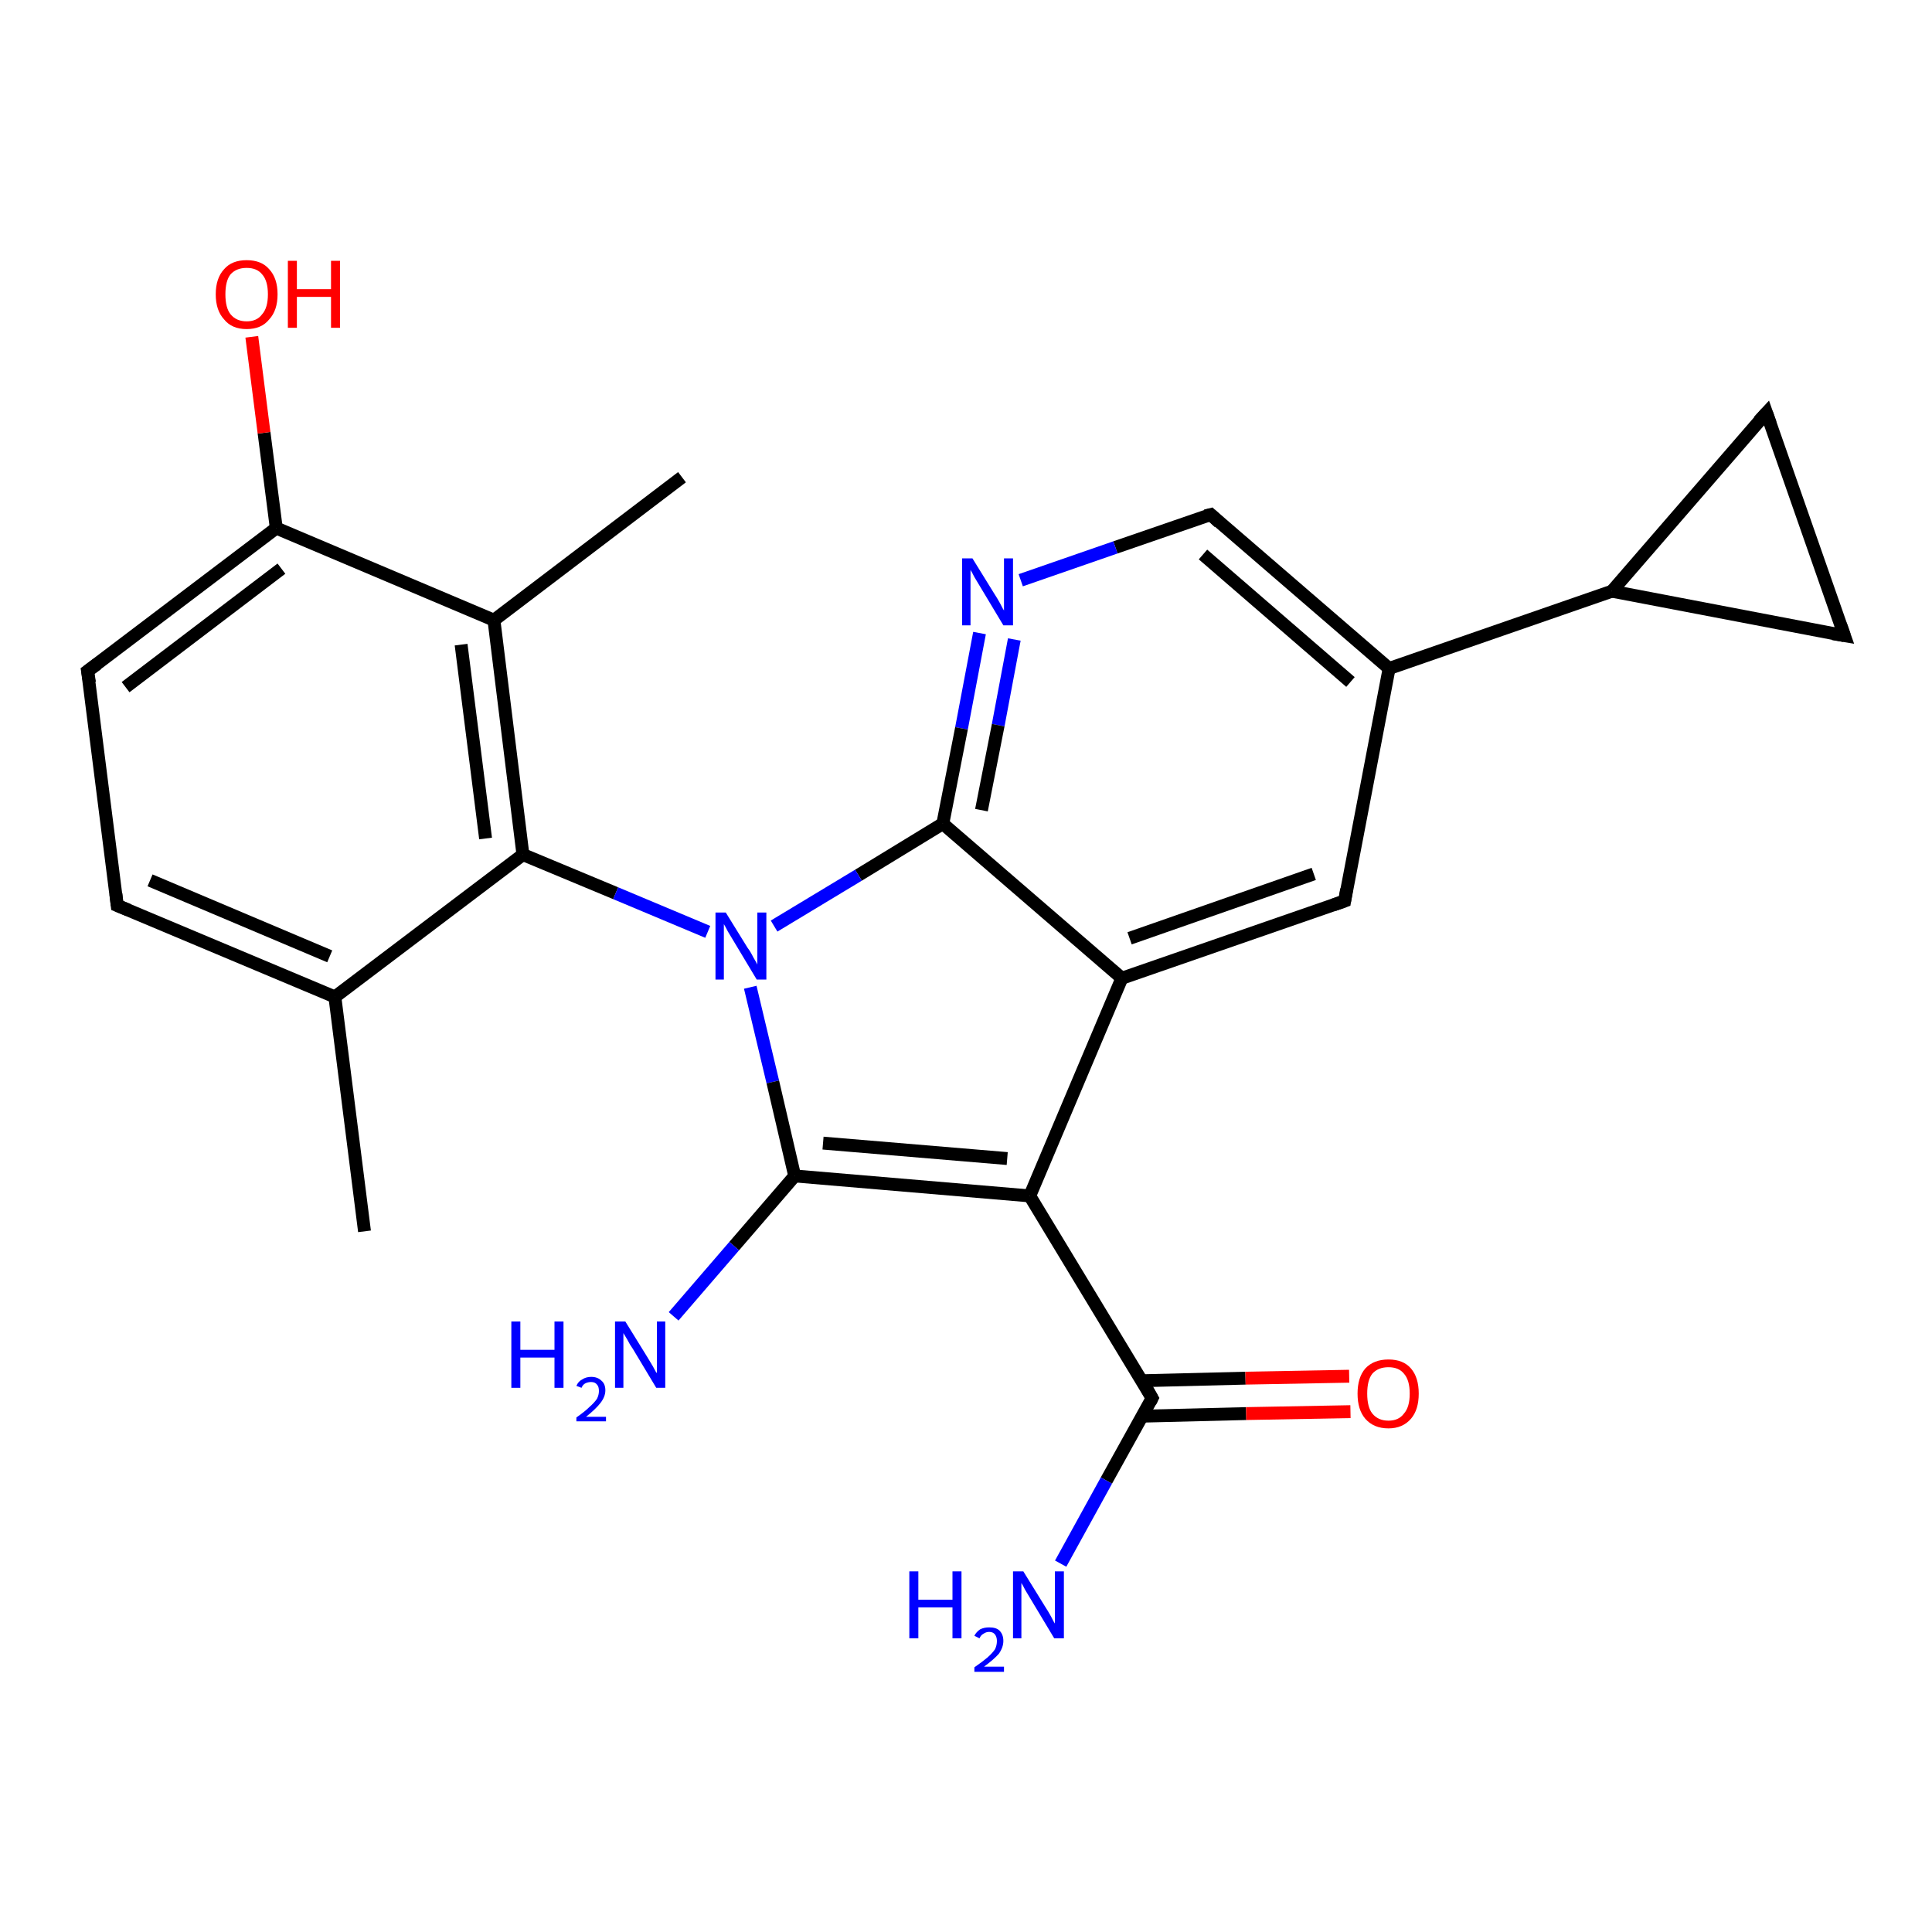<?xml version='1.0' encoding='iso-8859-1'?>
<svg version='1.1' baseProfile='full'
              xmlns='http://www.w3.org/2000/svg'
                      xmlns:rdkit='http://www.rdkit.org/xml'
                      xmlns:xlink='http://www.w3.org/1999/xlink'
                  xml:space='preserve'
width='300px' height='300px' viewBox='0 0 300 300'>
<!-- END OF HEADER -->
<rect style='opacity:1.0;fill:#FFFFFF;stroke:none' width='300.0' height='300.0' x='0.0' y='0.0'> </rect>
<path class='bond-0 atom-0 atom-1' d='M 56.6,191.2 L 52.0,154.8' style='fill:none;fill-rule:evenodd;stroke:#000000;stroke-width:2.0px;stroke-linecap:butt;stroke-linejoin:miter;stroke-opacity:1' />
<path class='bond-1 atom-1 atom-2' d='M 52.0,154.8 L 18.2,140.6' style='fill:none;fill-rule:evenodd;stroke:#000000;stroke-width:2.0px;stroke-linecap:butt;stroke-linejoin:miter;stroke-opacity:1' />
<path class='bond-1 atom-1 atom-2' d='M 51.2,148.5 L 23.3,136.7' style='fill:none;fill-rule:evenodd;stroke:#000000;stroke-width:2.0px;stroke-linecap:butt;stroke-linejoin:miter;stroke-opacity:1' />
<path class='bond-2 atom-2 atom-3' d='M 18.2,140.6 L 13.6,104.2' style='fill:none;fill-rule:evenodd;stroke:#000000;stroke-width:2.0px;stroke-linecap:butt;stroke-linejoin:miter;stroke-opacity:1' />
<path class='bond-3 atom-3 atom-4' d='M 13.6,104.2 L 42.9,82.0' style='fill:none;fill-rule:evenodd;stroke:#000000;stroke-width:2.0px;stroke-linecap:butt;stroke-linejoin:miter;stroke-opacity:1' />
<path class='bond-3 atom-3 atom-4' d='M 19.5,106.7 L 43.7,88.3' style='fill:none;fill-rule:evenodd;stroke:#000000;stroke-width:2.0px;stroke-linecap:butt;stroke-linejoin:miter;stroke-opacity:1' />
<path class='bond-4 atom-4 atom-5' d='M 42.9,82.0 L 41.0,67.2' style='fill:none;fill-rule:evenodd;stroke:#000000;stroke-width:2.0px;stroke-linecap:butt;stroke-linejoin:miter;stroke-opacity:1' />
<path class='bond-4 atom-4 atom-5' d='M 41.0,67.2 L 39.1,52.3' style='fill:none;fill-rule:evenodd;stroke:#FF0000;stroke-width:2.0px;stroke-linecap:butt;stroke-linejoin:miter;stroke-opacity:1' />
<path class='bond-5 atom-4 atom-6' d='M 42.9,82.0 L 76.7,96.3' style='fill:none;fill-rule:evenodd;stroke:#000000;stroke-width:2.0px;stroke-linecap:butt;stroke-linejoin:miter;stroke-opacity:1' />
<path class='bond-6 atom-6 atom-7' d='M 76.7,96.3 L 105.9,74.1' style='fill:none;fill-rule:evenodd;stroke:#000000;stroke-width:2.0px;stroke-linecap:butt;stroke-linejoin:miter;stroke-opacity:1' />
<path class='bond-7 atom-6 atom-8' d='M 76.7,96.3 L 81.2,132.7' style='fill:none;fill-rule:evenodd;stroke:#000000;stroke-width:2.0px;stroke-linecap:butt;stroke-linejoin:miter;stroke-opacity:1' />
<path class='bond-7 atom-6 atom-8' d='M 71.6,100.1 L 75.4,130.2' style='fill:none;fill-rule:evenodd;stroke:#000000;stroke-width:2.0px;stroke-linecap:butt;stroke-linejoin:miter;stroke-opacity:1' />
<path class='bond-8 atom-8 atom-9' d='M 81.2,132.7 L 95.6,138.7' style='fill:none;fill-rule:evenodd;stroke:#000000;stroke-width:2.0px;stroke-linecap:butt;stroke-linejoin:miter;stroke-opacity:1' />
<path class='bond-8 atom-8 atom-9' d='M 95.6,138.7 L 109.9,144.7' style='fill:none;fill-rule:evenodd;stroke:#0000FF;stroke-width:2.0px;stroke-linecap:butt;stroke-linejoin:miter;stroke-opacity:1' />
<path class='bond-9 atom-9 atom-10' d='M 116.5,153.3 L 120.0,168.0' style='fill:none;fill-rule:evenodd;stroke:#0000FF;stroke-width:2.0px;stroke-linecap:butt;stroke-linejoin:miter;stroke-opacity:1' />
<path class='bond-9 atom-9 atom-10' d='M 120.0,168.0 L 123.4,182.6' style='fill:none;fill-rule:evenodd;stroke:#000000;stroke-width:2.0px;stroke-linecap:butt;stroke-linejoin:miter;stroke-opacity:1' />
<path class='bond-10 atom-10 atom-11' d='M 123.4,182.6 L 114.0,193.5' style='fill:none;fill-rule:evenodd;stroke:#000000;stroke-width:2.0px;stroke-linecap:butt;stroke-linejoin:miter;stroke-opacity:1' />
<path class='bond-10 atom-10 atom-11' d='M 114.0,193.5 L 104.6,204.4' style='fill:none;fill-rule:evenodd;stroke:#0000FF;stroke-width:2.0px;stroke-linecap:butt;stroke-linejoin:miter;stroke-opacity:1' />
<path class='bond-11 atom-10 atom-12' d='M 123.4,182.6 L 159.9,185.7' style='fill:none;fill-rule:evenodd;stroke:#000000;stroke-width:2.0px;stroke-linecap:butt;stroke-linejoin:miter;stroke-opacity:1' />
<path class='bond-11 atom-10 atom-12' d='M 127.8,177.5 L 156.4,179.9' style='fill:none;fill-rule:evenodd;stroke:#000000;stroke-width:2.0px;stroke-linecap:butt;stroke-linejoin:miter;stroke-opacity:1' />
<path class='bond-12 atom-12 atom-13' d='M 159.9,185.7 L 178.9,217.1' style='fill:none;fill-rule:evenodd;stroke:#000000;stroke-width:2.0px;stroke-linecap:butt;stroke-linejoin:miter;stroke-opacity:1' />
<path class='bond-13 atom-13 atom-14' d='M 178.9,217.1 L 171.8,229.9' style='fill:none;fill-rule:evenodd;stroke:#000000;stroke-width:2.0px;stroke-linecap:butt;stroke-linejoin:miter;stroke-opacity:1' />
<path class='bond-13 atom-13 atom-14' d='M 171.8,229.9 L 164.7,242.8' style='fill:none;fill-rule:evenodd;stroke:#0000FF;stroke-width:2.0px;stroke-linecap:butt;stroke-linejoin:miter;stroke-opacity:1' />
<path class='bond-14 atom-13 atom-15' d='M 177.4,219.9 L 193.5,219.5' style='fill:none;fill-rule:evenodd;stroke:#000000;stroke-width:2.0px;stroke-linecap:butt;stroke-linejoin:miter;stroke-opacity:1' />
<path class='bond-14 atom-13 atom-15' d='M 193.5,219.5 L 209.7,219.2' style='fill:none;fill-rule:evenodd;stroke:#FF0000;stroke-width:2.0px;stroke-linecap:butt;stroke-linejoin:miter;stroke-opacity:1' />
<path class='bond-14 atom-13 atom-15' d='M 177.3,214.4 L 193.4,214.0' style='fill:none;fill-rule:evenodd;stroke:#000000;stroke-width:2.0px;stroke-linecap:butt;stroke-linejoin:miter;stroke-opacity:1' />
<path class='bond-14 atom-13 atom-15' d='M 193.4,214.0 L 209.5,213.7' style='fill:none;fill-rule:evenodd;stroke:#FF0000;stroke-width:2.0px;stroke-linecap:butt;stroke-linejoin:miter;stroke-opacity:1' />
<path class='bond-15 atom-12 atom-16' d='M 159.9,185.7 L 174.2,151.9' style='fill:none;fill-rule:evenodd;stroke:#000000;stroke-width:2.0px;stroke-linecap:butt;stroke-linejoin:miter;stroke-opacity:1' />
<path class='bond-16 atom-16 atom-17' d='M 174.2,151.9 L 208.8,139.9' style='fill:none;fill-rule:evenodd;stroke:#000000;stroke-width:2.0px;stroke-linecap:butt;stroke-linejoin:miter;stroke-opacity:1' />
<path class='bond-16 atom-16 atom-17' d='M 175.4,145.7 L 204.0,135.7' style='fill:none;fill-rule:evenodd;stroke:#000000;stroke-width:2.0px;stroke-linecap:butt;stroke-linejoin:miter;stroke-opacity:1' />
<path class='bond-17 atom-17 atom-18' d='M 208.8,139.9 L 215.7,103.8' style='fill:none;fill-rule:evenodd;stroke:#000000;stroke-width:2.0px;stroke-linecap:butt;stroke-linejoin:miter;stroke-opacity:1' />
<path class='bond-18 atom-18 atom-19' d='M 215.7,103.8 L 188.0,79.9' style='fill:none;fill-rule:evenodd;stroke:#000000;stroke-width:2.0px;stroke-linecap:butt;stroke-linejoin:miter;stroke-opacity:1' />
<path class='bond-18 atom-18 atom-19' d='M 209.7,105.9 L 186.8,86.1' style='fill:none;fill-rule:evenodd;stroke:#000000;stroke-width:2.0px;stroke-linecap:butt;stroke-linejoin:miter;stroke-opacity:1' />
<path class='bond-19 atom-19 atom-20' d='M 188.0,79.9 L 173.2,85.0' style='fill:none;fill-rule:evenodd;stroke:#000000;stroke-width:2.0px;stroke-linecap:butt;stroke-linejoin:miter;stroke-opacity:1' />
<path class='bond-19 atom-19 atom-20' d='M 173.2,85.0 L 158.5,90.1' style='fill:none;fill-rule:evenodd;stroke:#0000FF;stroke-width:2.0px;stroke-linecap:butt;stroke-linejoin:miter;stroke-opacity:1' />
<path class='bond-20 atom-20 atom-21' d='M 152.1,98.3 L 149.3,113.1' style='fill:none;fill-rule:evenodd;stroke:#0000FF;stroke-width:2.0px;stroke-linecap:butt;stroke-linejoin:miter;stroke-opacity:1' />
<path class='bond-20 atom-20 atom-21' d='M 149.3,113.1 L 146.4,127.9' style='fill:none;fill-rule:evenodd;stroke:#000000;stroke-width:2.0px;stroke-linecap:butt;stroke-linejoin:miter;stroke-opacity:1' />
<path class='bond-20 atom-20 atom-21' d='M 157.5,99.3 L 155.0,112.6' style='fill:none;fill-rule:evenodd;stroke:#0000FF;stroke-width:2.0px;stroke-linecap:butt;stroke-linejoin:miter;stroke-opacity:1' />
<path class='bond-20 atom-20 atom-21' d='M 155.0,112.6 L 152.4,125.8' style='fill:none;fill-rule:evenodd;stroke:#000000;stroke-width:2.0px;stroke-linecap:butt;stroke-linejoin:miter;stroke-opacity:1' />
<path class='bond-21 atom-18 atom-22' d='M 215.7,103.8 L 250.3,91.8' style='fill:none;fill-rule:evenodd;stroke:#000000;stroke-width:2.0px;stroke-linecap:butt;stroke-linejoin:miter;stroke-opacity:1' />
<path class='bond-22 atom-22 atom-23' d='M 250.3,91.8 L 274.3,64.1' style='fill:none;fill-rule:evenodd;stroke:#000000;stroke-width:2.0px;stroke-linecap:butt;stroke-linejoin:miter;stroke-opacity:1' />
<path class='bond-23 atom-23 atom-24' d='M 274.3,64.1 L 286.4,98.7' style='fill:none;fill-rule:evenodd;stroke:#000000;stroke-width:2.0px;stroke-linecap:butt;stroke-linejoin:miter;stroke-opacity:1' />
<path class='bond-24 atom-8 atom-1' d='M 81.2,132.7 L 52.0,154.8' style='fill:none;fill-rule:evenodd;stroke:#000000;stroke-width:2.0px;stroke-linecap:butt;stroke-linejoin:miter;stroke-opacity:1' />
<path class='bond-25 atom-21 atom-9' d='M 146.4,127.9 L 133.3,135.9' style='fill:none;fill-rule:evenodd;stroke:#000000;stroke-width:2.0px;stroke-linecap:butt;stroke-linejoin:miter;stroke-opacity:1' />
<path class='bond-25 atom-21 atom-9' d='M 133.3,135.9 L 120.2,143.8' style='fill:none;fill-rule:evenodd;stroke:#0000FF;stroke-width:2.0px;stroke-linecap:butt;stroke-linejoin:miter;stroke-opacity:1' />
<path class='bond-26 atom-24 atom-22' d='M 286.4,98.7 L 250.3,91.8' style='fill:none;fill-rule:evenodd;stroke:#000000;stroke-width:2.0px;stroke-linecap:butt;stroke-linejoin:miter;stroke-opacity:1' />
<path class='bond-27 atom-21 atom-16' d='M 146.4,127.9 L 174.2,151.9' style='fill:none;fill-rule:evenodd;stroke:#000000;stroke-width:2.0px;stroke-linecap:butt;stroke-linejoin:miter;stroke-opacity:1' />
<path d='M 19.9,141.3 L 18.2,140.6 L 18.0,138.8' style='fill:none;stroke:#000000;stroke-width:2.0px;stroke-linecap:butt;stroke-linejoin:miter;stroke-opacity:1;' />
<path d='M 13.9,106.0 L 13.6,104.2 L 15.1,103.1' style='fill:none;stroke:#000000;stroke-width:2.0px;stroke-linecap:butt;stroke-linejoin:miter;stroke-opacity:1;' />
<path d='M 178.0,215.5 L 178.9,217.1 L 178.6,217.7' style='fill:none;stroke:#000000;stroke-width:2.0px;stroke-linecap:butt;stroke-linejoin:miter;stroke-opacity:1;' />
<path d='M 207.1,140.5 L 208.8,139.9 L 209.1,138.1' style='fill:none;stroke:#000000;stroke-width:2.0px;stroke-linecap:butt;stroke-linejoin:miter;stroke-opacity:1;' />
<path d='M 189.3,81.1 L 188.0,79.9 L 187.2,80.1' style='fill:none;stroke:#000000;stroke-width:2.0px;stroke-linecap:butt;stroke-linejoin:miter;stroke-opacity:1;' />
<path d='M 273.1,65.4 L 274.3,64.1 L 274.9,65.8' style='fill:none;stroke:#000000;stroke-width:2.0px;stroke-linecap:butt;stroke-linejoin:miter;stroke-opacity:1;' />
<path d='M 285.8,97.0 L 286.4,98.7 L 284.6,98.4' style='fill:none;stroke:#000000;stroke-width:2.0px;stroke-linecap:butt;stroke-linejoin:miter;stroke-opacity:1;' />
<path class='atom-5' d='M 33.5 45.7
Q 33.5 43.2, 34.8 41.8
Q 36.0 40.4, 38.3 40.4
Q 40.6 40.4, 41.8 41.8
Q 43.1 43.2, 43.1 45.7
Q 43.1 48.2, 41.8 49.6
Q 40.6 51.1, 38.3 51.1
Q 36.0 51.1, 34.8 49.6
Q 33.5 48.2, 33.5 45.7
M 38.3 49.9
Q 39.9 49.9, 40.7 48.8
Q 41.6 47.8, 41.6 45.7
Q 41.6 43.6, 40.7 42.6
Q 39.9 41.6, 38.3 41.6
Q 36.7 41.6, 35.8 42.6
Q 35.0 43.6, 35.0 45.7
Q 35.0 47.8, 35.8 48.8
Q 36.7 49.9, 38.3 49.9
' fill='#FF0000'/>
<path class='atom-5' d='M 44.7 40.5
L 46.1 40.5
L 46.1 44.9
L 51.4 44.9
L 51.4 40.5
L 52.8 40.5
L 52.8 50.9
L 51.4 50.9
L 51.4 46.1
L 46.1 46.1
L 46.1 50.9
L 44.7 50.9
L 44.7 40.5
' fill='#FF0000'/>
<path class='atom-9' d='M 112.7 141.7
L 116.1 147.2
Q 116.5 147.7, 117.0 148.7
Q 117.6 149.7, 117.6 149.8
L 117.6 141.7
L 119.0 141.7
L 119.0 152.1
L 117.5 152.1
L 113.9 146.1
Q 113.5 145.4, 113.0 144.6
Q 112.6 143.8, 112.4 143.5
L 112.4 152.1
L 111.1 152.1
L 111.1 141.7
L 112.7 141.7
' fill='#0000FF'/>
<path class='atom-11' d='M 79.4 205.2
L 80.8 205.2
L 80.8 209.6
L 86.1 209.6
L 86.1 205.2
L 87.5 205.2
L 87.5 215.5
L 86.1 215.5
L 86.1 210.8
L 80.8 210.8
L 80.8 215.5
L 79.4 215.5
L 79.4 205.2
' fill='#0000FF'/>
<path class='atom-11' d='M 89.5 215.2
Q 89.8 214.5, 90.4 214.2
Q 91.0 213.8, 91.8 213.8
Q 92.8 213.8, 93.4 214.4
Q 94.0 214.9, 94.0 215.9
Q 94.0 216.9, 93.2 217.9
Q 92.5 218.8, 91.0 220.0
L 94.1 220.0
L 94.1 220.7
L 89.5 220.7
L 89.5 220.1
Q 90.8 219.2, 91.5 218.5
Q 92.3 217.8, 92.7 217.2
Q 93.0 216.6, 93.0 216.0
Q 93.0 215.3, 92.7 215.0
Q 92.4 214.6, 91.8 214.6
Q 91.3 214.6, 90.9 214.8
Q 90.5 215.0, 90.3 215.5
L 89.5 215.2
' fill='#0000FF'/>
<path class='atom-11' d='M 97.1 205.2
L 100.5 210.7
Q 100.8 211.2, 101.4 212.2
Q 101.9 213.2, 102.0 213.2
L 102.0 205.2
L 103.3 205.2
L 103.3 215.5
L 101.9 215.5
L 98.3 209.5
Q 97.8 208.8, 97.4 208.0
Q 96.9 207.2, 96.8 207.0
L 96.8 215.5
L 95.5 215.5
L 95.5 205.2
L 97.1 205.2
' fill='#0000FF'/>
<path class='atom-14' d='M 141.2 244.0
L 142.6 244.0
L 142.6 248.4
L 147.9 248.4
L 147.9 244.0
L 149.3 244.0
L 149.3 254.4
L 147.9 254.4
L 147.9 249.6
L 142.6 249.6
L 142.6 254.4
L 141.2 254.4
L 141.2 244.0
' fill='#0000FF'/>
<path class='atom-14' d='M 151.3 254.0
Q 151.6 253.4, 152.2 253.0
Q 152.8 252.7, 153.6 252.7
Q 154.7 252.7, 155.2 253.2
Q 155.8 253.8, 155.8 254.8
Q 155.8 255.8, 155.1 256.8
Q 154.3 257.7, 152.8 258.8
L 155.9 258.8
L 155.9 259.6
L 151.3 259.6
L 151.3 258.9
Q 152.6 258.0, 153.3 257.4
Q 154.1 256.7, 154.5 256.1
Q 154.8 255.5, 154.8 254.8
Q 154.8 254.2, 154.5 253.8
Q 154.2 253.4, 153.6 253.4
Q 153.1 253.4, 152.7 253.7
Q 152.3 253.9, 152.1 254.4
L 151.3 254.0
' fill='#0000FF'/>
<path class='atom-14' d='M 158.9 244.0
L 162.3 249.5
Q 162.7 250.1, 163.2 251.0
Q 163.7 252.0, 163.8 252.1
L 163.8 244.0
L 165.2 244.0
L 165.2 254.4
L 163.7 254.4
L 160.1 248.4
Q 159.7 247.7, 159.2 246.9
Q 158.8 246.1, 158.6 245.8
L 158.6 254.4
L 157.3 254.4
L 157.3 244.0
L 158.9 244.0
' fill='#0000FF'/>
<path class='atom-15' d='M 210.8 216.4
Q 210.8 213.9, 212.0 212.5
Q 213.3 211.1, 215.6 211.1
Q 217.9 211.1, 219.1 212.5
Q 220.3 213.9, 220.3 216.4
Q 220.3 218.9, 219.1 220.3
Q 217.8 221.8, 215.6 221.8
Q 213.3 221.8, 212.0 220.3
Q 210.8 218.9, 210.8 216.4
M 215.6 220.6
Q 217.2 220.6, 218.0 219.5
Q 218.9 218.5, 218.9 216.4
Q 218.9 214.3, 218.0 213.3
Q 217.2 212.3, 215.6 212.3
Q 214.0 212.3, 213.1 213.3
Q 212.3 214.3, 212.3 216.4
Q 212.3 218.5, 213.1 219.5
Q 214.0 220.6, 215.6 220.6
' fill='#FF0000'/>
<path class='atom-20' d='M 151.0 86.7
L 154.4 92.2
Q 154.8 92.8, 155.3 93.7
Q 155.8 94.7, 155.9 94.8
L 155.9 86.7
L 157.3 86.7
L 157.3 97.1
L 155.8 97.1
L 152.2 91.1
Q 151.8 90.4, 151.3 89.6
Q 150.9 88.8, 150.7 88.5
L 150.7 97.1
L 149.4 97.1
L 149.4 86.7
L 151.0 86.7
' fill='#0000FF'/>
</svg>
